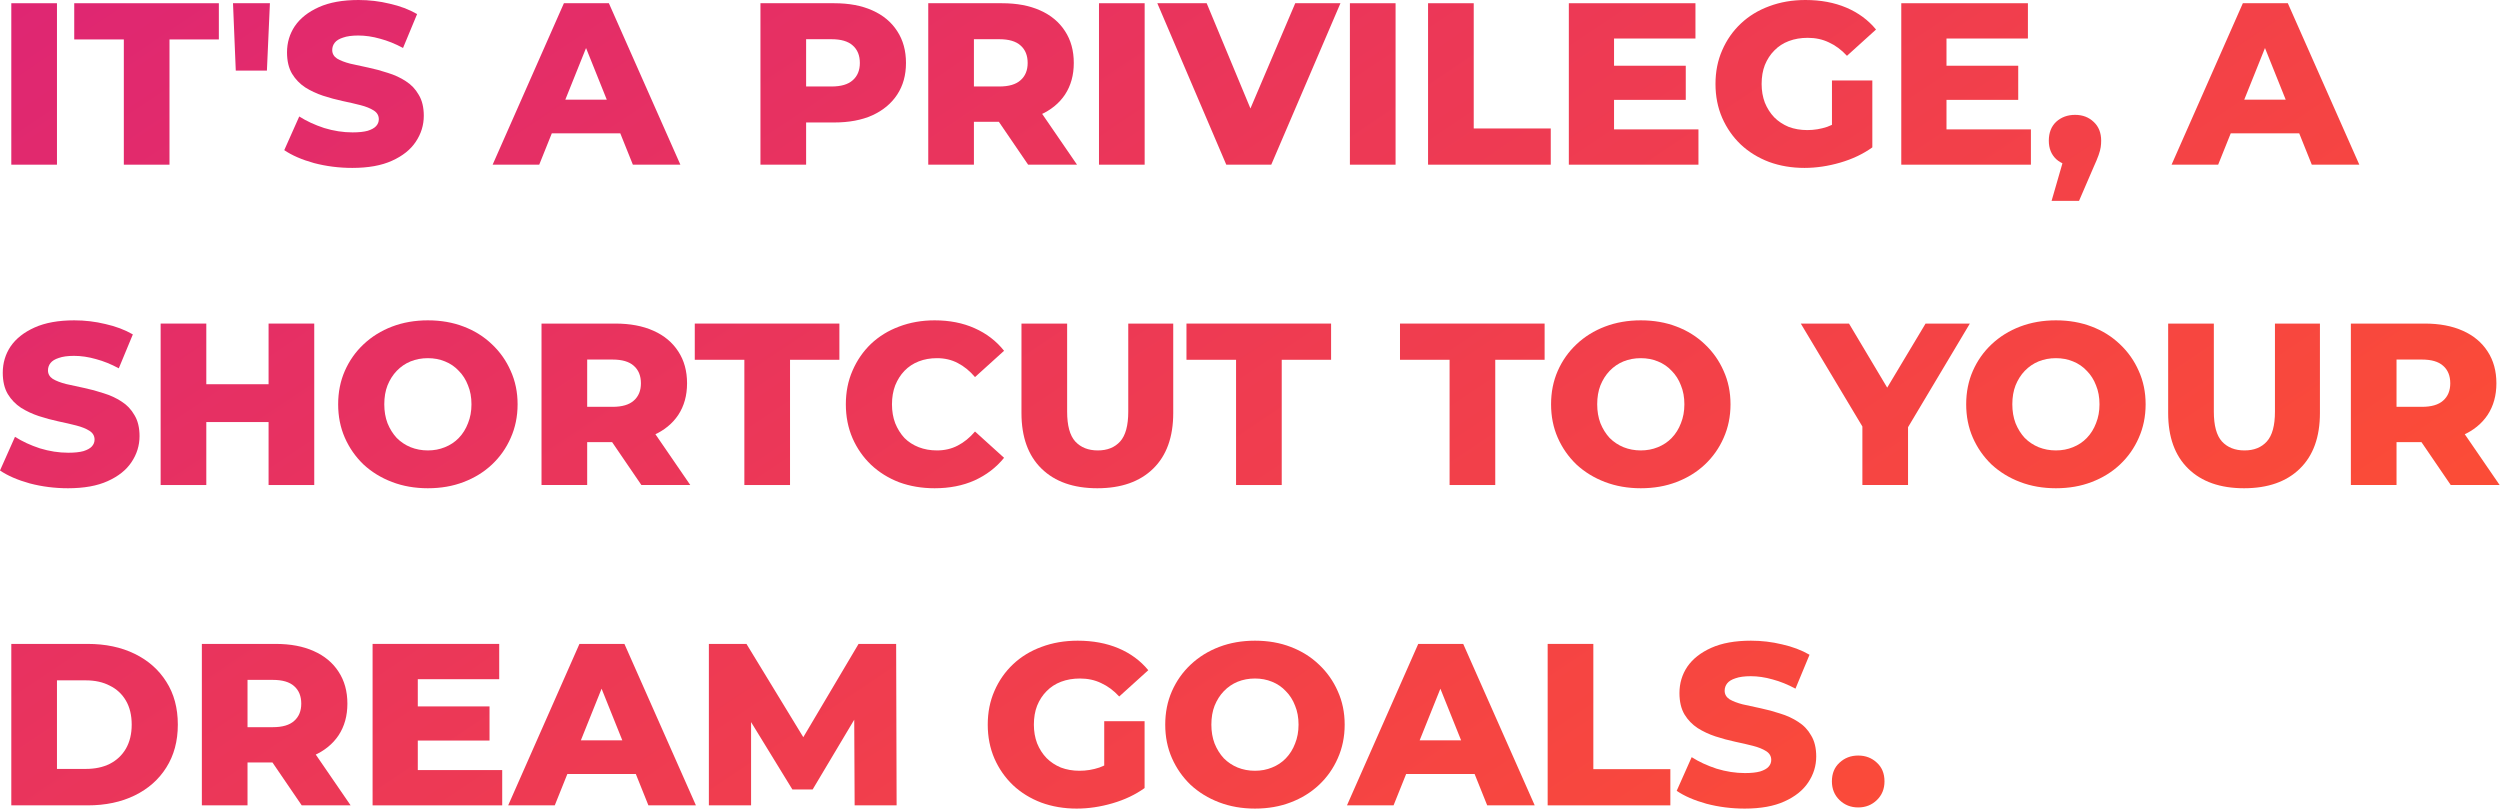 <svg width="1583" height="512" viewBox="0 0 1583 512" fill="none" xmlns="http://www.w3.org/2000/svg">
<path d="M7.156 104.276V2.045H36.073V104.276H7.156Z" fill="url(#paint0_linear_226_283)"/>
<path d="M78.407 104.276V24.974H47.007V2.045H138.577V24.974H107.323V104.276H78.407Z" fill="url(#paint1_linear_226_283)"/>
<path d="M149.292 44.69L147.539 2.045H170.906L169.008 44.69H149.292Z" fill="url(#paint2_linear_226_283)"/>
<path d="M223.072 106.32C214.699 106.32 206.617 105.298 198.828 103.254C191.137 101.112 184.857 98.385 179.989 95.075L189.481 73.752C194.058 76.673 199.315 79.108 205.254 81.055C211.291 82.905 217.279 83.83 223.218 83.83C227.21 83.83 230.423 83.489 232.857 82.807C235.291 82.028 237.043 81.055 238.114 79.886C239.283 78.621 239.867 77.16 239.867 75.505C239.867 73.168 238.796 71.319 236.654 69.955C234.512 68.592 231.737 67.473 228.329 66.596C224.922 65.72 221.124 64.844 216.938 63.968C212.849 63.091 208.711 61.972 204.524 60.608C200.435 59.245 196.686 57.493 193.279 55.351C189.871 53.112 187.096 50.239 184.954 46.734C182.812 43.132 181.741 38.605 181.741 33.152C181.741 27.018 183.396 21.469 186.707 16.503C190.114 11.537 195.177 7.546 201.895 4.527C208.613 1.509 216.987 0 227.015 0C233.733 0 240.305 0.779 246.731 2.337C253.254 3.797 259.047 5.988 264.11 8.909L255.202 30.377C250.333 27.748 245.514 25.801 240.743 24.535C235.972 23.172 231.348 22.491 226.869 22.491C222.877 22.491 219.664 22.929 217.23 23.805C214.796 24.584 213.043 25.655 211.972 27.018C210.901 28.381 210.366 29.939 210.366 31.692C210.366 33.931 211.388 35.732 213.433 37.095C215.575 38.361 218.35 39.432 221.757 40.308C225.262 41.087 229.06 41.915 233.149 42.791C237.335 43.667 241.473 44.787 245.563 46.15C249.749 47.416 253.546 49.168 256.954 51.408C260.362 53.55 263.088 56.422 265.133 60.024C267.275 63.529 268.346 67.959 268.346 73.314C268.346 79.254 266.642 84.755 263.234 89.817C259.924 94.783 254.909 98.775 248.191 101.793C241.571 104.811 233.198 106.32 223.072 106.32Z" fill="url(#paint3_linear_226_283)"/>
<path d="M311.936 104.276L357.064 2.045H385.543L430.817 104.276H400.732L365.389 16.211H376.78L341.438 104.276H311.936ZM336.618 84.414L344.066 63.091H394.014L401.462 84.414H336.618Z" fill="url(#paint4_linear_226_283)"/>
<path d="M481.516 104.276V2.045H528.25C537.597 2.045 545.63 3.554 552.348 6.572C559.163 9.59 564.421 13.972 568.12 19.716C571.82 25.363 573.67 32.081 573.67 39.87C573.67 47.562 571.82 54.231 568.12 59.878C564.421 65.525 559.163 69.907 552.348 73.022C545.63 76.041 537.597 77.55 528.25 77.55H497.581L510.433 64.99V104.276H481.516ZM510.433 68.057L497.581 54.767H526.498C532.534 54.767 537.013 53.452 539.934 50.824C542.952 48.195 544.461 44.544 544.461 39.87C544.461 35.099 542.952 31.4 539.934 28.771C537.013 26.142 532.534 24.828 526.498 24.828H497.581L510.433 11.537V68.057Z" fill="url(#paint5_linear_226_283)"/>
<path d="M587.769 104.276V2.045H634.503C643.85 2.045 651.883 3.554 658.601 6.572C665.416 9.59 670.674 13.972 674.374 19.716C678.073 25.363 679.923 32.081 679.923 39.87C679.923 47.562 678.073 54.231 674.374 59.878C670.674 65.428 665.416 69.712 658.601 72.73C651.883 75.651 643.85 77.112 634.503 77.112H603.834L616.686 64.99V104.276H587.769ZM651.006 104.276L625.595 67.034H656.41L681.968 104.276H651.006ZM616.686 68.057L603.834 54.767H632.751C638.787 54.767 643.266 53.452 646.187 50.824C649.205 48.195 650.714 44.544 650.714 39.87C650.714 35.099 649.205 31.4 646.187 28.771C643.266 26.142 638.787 24.828 632.751 24.828H603.834L616.686 11.537V68.057Z" fill="url(#paint6_linear_226_283)"/>
<path d="M695.876 104.276V2.045H724.793V104.276H695.876Z" fill="url(#paint7_linear_226_283)"/>
<path d="M776.48 104.276L732.813 2.045H764.067L800.87 90.548H782.468L820.148 2.045H848.773L804.959 104.276H776.48Z" fill="url(#paint8_linear_226_283)"/>
<path d="M854.757 104.276V2.045H883.674V104.276H854.757Z" fill="url(#paint9_linear_226_283)"/>
<path d="M904.247 104.276V2.045H933.164V81.347H981.942V104.276H904.247Z" fill="url(#paint10_linear_226_283)"/>
<path d="M1019.97 41.623H1067.43V63.237H1019.97V41.623ZM1022.01 81.931H1075.46V104.276H993.385V2.045H1073.56V24.39H1022.01V81.931Z" fill="url(#paint11_linear_226_283)"/>
<path d="M1142.62 106.32C1134.54 106.32 1127.05 105.055 1120.13 102.523C1113.22 99.894 1107.23 96.195 1102.17 91.424C1097.2 86.653 1093.31 81.055 1090.49 74.629C1087.66 68.106 1086.25 60.949 1086.25 53.16C1086.25 45.371 1087.66 38.264 1090.49 31.838C1093.31 25.314 1097.25 19.667 1102.32 14.897C1107.38 10.126 1113.37 6.475 1120.28 3.943C1127.29 1.314 1134.93 0 1143.21 0C1152.85 0 1161.46 1.606 1169.06 4.819C1176.65 8.032 1182.93 12.657 1187.9 18.694L1169.5 35.343C1165.99 31.546 1162.19 28.722 1158.11 26.872C1154.11 24.925 1149.63 23.951 1144.67 23.951C1140.29 23.951 1136.3 24.633 1132.69 25.996C1129.09 27.359 1126.02 29.355 1123.49 31.984C1120.96 34.515 1118.97 37.582 1117.5 41.185C1116.14 44.69 1115.46 48.681 1115.46 53.16C1115.46 57.444 1116.14 61.387 1117.5 64.99C1118.97 68.592 1120.96 71.708 1123.49 74.337C1126.02 76.868 1129.04 78.864 1132.55 80.325C1136.15 81.688 1140.09 82.369 1144.38 82.369C1148.66 82.369 1152.85 81.688 1156.94 80.325C1161.03 78.864 1165.16 76.43 1169.35 73.022L1185.56 93.323C1179.72 97.509 1172.95 100.722 1165.26 102.961C1157.57 105.201 1150.02 106.32 1142.62 106.32ZM1160 89.525V50.97H1185.56V93.323L1160 89.525Z" fill="url(#paint12_linear_226_283)"/>
<path d="M1230.48 41.623H1277.94V63.237H1230.48V41.623ZM1232.52 81.931H1285.97V104.276H1203.89V2.045H1284.07V24.39H1232.52V81.931Z" fill="url(#paint13_linear_226_283)"/>
<path d="M1299.06 127.205L1310.02 89.233L1313.96 105.006C1309.09 105.006 1305.1 103.594 1301.98 100.771C1298.87 97.85 1297.31 93.955 1297.31 89.087C1297.31 84.024 1298.87 80.032 1301.98 77.112C1305.2 74.191 1309.19 72.73 1313.96 72.73C1318.73 72.73 1322.67 74.239 1325.79 77.258C1328.91 80.178 1330.46 84.122 1330.46 89.087C1330.46 90.45 1330.37 91.813 1330.17 93.177C1329.98 94.54 1329.54 96.195 1328.86 98.142C1328.18 100.089 1327.1 102.669 1325.64 105.882L1316.44 127.205H1299.06Z" fill="url(#paint14_linear_226_283)"/>
<path d="M1375.04 104.276L1420.17 2.045H1448.65L1493.92 104.276H1463.83L1428.49 16.211H1439.88L1404.54 104.276H1375.04ZM1399.72 84.414L1407.17 63.091H1457.12L1464.56 84.414H1399.72Z" fill="url(#paint15_linear_226_283)"/>
<path d="M43.083 309.16C34.71 309.16 26.629 308.138 18.84 306.093C11.148 303.951 4.868 301.225 0 297.915L9.493 276.592C14.069 279.513 19.327 281.947 25.266 283.895C31.302 285.744 37.29 286.669 43.229 286.669C47.221 286.669 50.434 286.329 52.868 285.647C55.302 284.868 57.055 283.895 58.126 282.726C59.294 281.46 59.878 280 59.878 278.345C59.878 276.008 58.807 274.158 56.665 272.795C54.523 271.432 51.748 270.312 48.341 269.436C44.933 268.56 41.136 267.684 36.949 266.807C32.86 265.931 28.722 264.811 24.535 263.448C20.446 262.085 16.698 260.333 13.29 258.191C9.882 255.951 7.108 253.079 4.966 249.574C2.824 245.972 1.753 241.444 1.753 235.992C1.753 229.858 3.408 224.308 6.718 219.343C10.126 214.377 15.189 210.385 21.907 207.367C28.625 204.349 36.998 202.84 47.026 202.84C53.744 202.84 60.316 203.619 66.742 205.176C73.266 206.637 79.059 208.828 84.122 211.748L75.213 233.217C70.345 230.588 65.525 228.641 60.755 227.375C55.984 226.012 51.359 225.331 46.88 225.331C42.888 225.331 39.675 225.769 37.241 226.645C34.807 227.424 33.055 228.495 31.984 229.858C30.913 231.221 30.377 232.779 30.377 234.531C30.377 236.771 31.4 238.572 33.444 239.935C35.586 241.201 38.361 242.272 41.769 243.148C45.274 243.927 49.071 244.755 53.16 245.631C57.347 246.507 61.485 247.627 65.574 248.99C69.761 250.256 73.558 252.008 76.966 254.247C80.373 256.389 83.099 259.262 85.144 262.864C87.286 266.369 88.357 270.799 88.357 276.154C88.357 282.093 86.653 287.594 83.245 292.657C79.935 297.623 74.921 301.615 68.203 304.633C61.582 307.651 53.209 309.16 43.083 309.16Z" fill="url(#paint16_linear_226_283)"/>
<path d="M170.063 204.884H198.98V307.116H170.063V204.884ZM130.631 307.116H101.714V204.884H130.631V307.116ZM172.108 267.245H128.587V243.294H172.108V267.245Z" fill="url(#paint17_linear_226_283)"/>
<path d="M270.931 309.16C262.753 309.16 255.207 307.846 248.294 305.217C241.381 302.588 235.345 298.888 230.185 294.118C225.122 289.249 221.179 283.602 218.355 277.176C215.531 270.75 214.12 263.692 214.12 256C214.12 248.308 215.531 241.249 218.355 234.824C221.179 228.398 225.122 222.799 230.185 218.028C235.345 213.16 241.381 209.412 248.294 206.783C255.207 204.154 262.753 202.84 270.931 202.84C279.207 202.84 286.753 204.154 293.568 206.783C300.481 209.412 306.469 213.16 311.531 218.028C316.594 222.799 320.538 228.398 323.361 234.824C326.282 241.249 327.742 248.308 327.742 256C327.742 263.692 326.282 270.799 323.361 277.323C320.538 283.748 316.594 289.347 311.531 294.118C306.469 298.888 300.481 302.588 293.568 305.217C286.753 307.846 279.207 309.16 270.931 309.16ZM270.931 285.209C274.826 285.209 278.428 284.527 281.738 283.164C285.146 281.801 288.067 279.854 290.501 277.323C293.032 274.694 294.98 271.578 296.343 267.976C297.803 264.373 298.533 260.381 298.533 256C298.533 251.521 297.803 247.529 296.343 244.024C294.98 240.422 293.032 237.355 290.501 234.824C288.067 232.195 285.146 230.199 281.738 228.836C278.428 227.473 274.826 226.791 270.931 226.791C267.037 226.791 263.385 227.473 259.978 228.836C256.667 230.199 253.746 232.195 251.215 234.824C248.781 237.355 246.834 240.422 245.373 244.024C244.01 247.529 243.329 251.521 243.329 256C243.329 260.381 244.01 264.373 245.373 267.976C246.834 271.578 248.781 274.694 251.215 277.323C253.746 279.854 256.667 281.801 259.978 283.164C263.385 284.527 267.037 285.209 270.931 285.209Z" fill="url(#paint18_linear_226_283)"/>
<path d="M342.888 307.116V204.884H389.622C398.969 204.884 407.001 206.394 413.719 209.412C420.535 212.43 425.792 216.811 429.492 222.556C433.192 228.203 435.042 234.921 435.042 242.71C435.042 250.402 433.192 257.071 429.492 262.718C425.792 268.268 420.535 272.552 413.719 275.57C407.001 278.491 398.969 279.951 389.622 279.951H358.953L371.805 267.83V307.116H342.888ZM406.125 307.116L380.713 269.874H411.529L437.086 307.116H406.125ZM371.805 270.897L358.953 257.606H387.869C393.906 257.606 398.385 256.292 401.306 253.663C404.324 251.034 405.833 247.383 405.833 242.71C405.833 237.939 404.324 234.239 401.306 231.611C398.385 228.982 393.906 227.667 387.869 227.667H358.953L371.805 214.377V270.897Z" fill="url(#paint19_linear_226_283)"/>
<path d="M471.329 307.116V227.813H439.93V204.884H531.5V227.813H500.246V307.116H471.329Z" fill="url(#paint20_linear_226_283)"/>
<path d="M591.816 309.16C583.735 309.16 576.238 307.895 569.325 305.363C562.51 302.734 556.571 299.034 551.508 294.264C546.542 289.493 542.648 283.895 539.824 277.469C537.001 270.945 535.589 263.789 535.589 256C535.589 248.211 537.001 241.103 539.824 234.677C542.648 228.154 546.542 222.507 551.508 217.736C556.571 212.966 562.51 209.314 569.325 206.783C576.238 204.154 583.735 202.84 591.816 202.84C601.26 202.84 609.682 204.495 617.082 207.805C624.579 211.116 630.81 215.886 635.776 222.118L617.374 238.767C614.064 234.872 610.413 231.903 606.421 229.858C602.526 227.813 598.145 226.791 593.277 226.791C589.09 226.791 585.244 227.473 581.739 228.836C578.234 230.199 575.216 232.195 572.684 234.824C570.25 237.355 568.303 240.422 566.843 244.024C565.479 247.627 564.798 251.619 564.798 256C564.798 260.381 565.479 264.373 566.843 267.976C568.303 271.578 570.25 274.694 572.684 277.323C575.216 279.854 578.234 281.801 581.739 283.164C585.244 284.527 589.09 285.209 593.277 285.209C598.145 285.209 602.526 284.187 606.421 282.142C610.413 280.097 614.064 277.128 617.374 273.233L635.776 289.882C630.81 296.016 624.579 300.787 617.082 304.195C609.682 307.505 601.26 309.16 591.816 309.16Z" fill="url(#paint21_linear_226_283)"/>
<path d="M694.843 309.16C679.751 309.16 667.97 305.022 659.5 296.746C651.029 288.471 646.794 276.738 646.794 261.55V204.884H675.711V260.673C675.711 269.436 677.415 275.716 680.822 279.513C684.327 283.31 689.098 285.209 695.135 285.209C701.171 285.209 705.893 283.31 709.301 279.513C712.709 275.716 714.413 269.436 714.413 260.673V204.884H742.891V261.55C742.891 276.738 738.656 288.471 730.185 296.746C721.715 305.022 709.934 309.16 694.843 309.16Z" fill="url(#paint22_linear_226_283)"/>
<path d="M782.673 307.116V227.813H751.273V204.884H842.843V227.813H811.589V307.116H782.673Z" fill="url(#paint23_linear_226_283)"/>
<path d="M917.878 307.116V227.813H886.478V204.884H978.048V227.813H946.795V307.116H917.878Z" fill="url(#paint24_linear_226_283)"/>
<path d="M1038.95 309.16C1030.77 309.16 1023.22 307.846 1016.31 305.217C1009.4 302.588 1003.36 298.888 998.202 294.118C993.14 289.249 989.196 283.602 986.373 277.176C983.549 270.75 982.138 263.692 982.138 256C982.138 248.308 983.549 241.249 986.373 234.824C989.196 228.398 993.14 222.799 998.202 218.028C1003.36 213.16 1009.4 209.412 1016.31 206.783C1023.22 204.154 1030.77 202.84 1038.95 202.84C1047.22 202.84 1054.77 204.154 1061.59 206.783C1068.5 209.412 1074.49 213.16 1079.55 218.028C1084.61 222.799 1088.56 228.398 1091.38 234.824C1094.3 241.249 1095.76 248.308 1095.76 256C1095.76 263.692 1094.3 270.799 1091.38 277.323C1088.56 283.748 1084.61 289.347 1079.55 294.118C1074.49 298.888 1068.5 302.588 1061.59 305.217C1054.77 307.846 1047.22 309.16 1038.95 309.16ZM1038.95 285.209C1042.84 285.209 1046.45 284.527 1049.76 283.164C1053.16 281.801 1056.08 279.854 1058.52 277.323C1061.05 274.694 1063 271.578 1064.36 267.976C1065.82 264.373 1066.55 260.381 1066.55 256C1066.55 251.521 1065.82 247.529 1064.36 244.024C1063 240.422 1061.05 237.355 1058.52 234.824C1056.08 232.195 1053.16 230.199 1049.76 228.836C1046.45 227.473 1042.84 226.791 1038.95 226.791C1035.05 226.791 1031.4 227.473 1028 228.836C1024.69 230.199 1021.76 232.195 1019.23 234.824C1016.8 237.355 1014.85 240.422 1013.39 244.024C1012.03 247.529 1011.35 251.521 1011.35 256C1011.35 260.381 1012.03 264.373 1013.39 267.976C1014.85 271.578 1016.8 274.694 1019.23 277.323C1021.76 279.854 1024.69 281.801 1028 283.164C1031.4 284.527 1035.05 285.209 1038.95 285.209Z" fill="url(#paint25_linear_226_283)"/>
<path d="M1179.26 307.116V263.886L1185.97 281.266L1140.26 204.884H1170.79L1203.79 260.235H1186.12L1219.27 204.884H1247.31L1201.75 281.266L1208.17 263.886V307.116H1179.26Z" fill="url(#paint26_linear_226_283)"/>
<path d="M1301.8 309.16C1293.62 309.16 1286.08 307.846 1279.16 305.217C1272.25 302.588 1266.21 298.888 1261.05 294.118C1255.99 289.249 1252.05 283.602 1249.22 277.176C1246.4 270.75 1244.99 263.692 1244.99 256C1244.99 248.308 1246.4 241.249 1249.22 234.824C1252.05 228.398 1255.99 222.799 1261.05 218.028C1266.21 213.16 1272.25 209.412 1279.16 206.783C1286.08 204.154 1293.62 202.84 1301.8 202.84C1310.08 202.84 1317.62 204.154 1324.44 206.783C1331.35 209.412 1337.34 213.16 1342.4 218.028C1347.46 222.799 1351.41 228.398 1354.23 234.824C1357.15 241.249 1358.61 248.308 1358.61 256C1358.61 263.692 1357.15 270.799 1354.23 277.323C1351.41 283.748 1347.46 289.347 1342.4 294.118C1337.34 298.888 1331.35 302.588 1324.44 305.217C1317.62 307.846 1310.08 309.16 1301.8 309.16ZM1301.8 285.209C1305.7 285.209 1309.3 284.527 1312.61 283.164C1316.02 281.801 1318.94 279.854 1321.37 277.323C1323.9 274.694 1325.85 271.578 1327.21 267.976C1328.67 264.373 1329.4 260.381 1329.4 256C1329.4 251.521 1328.67 247.529 1327.21 244.024C1325.85 240.422 1323.9 237.355 1321.37 234.824C1318.94 232.195 1316.02 230.199 1312.61 228.836C1309.3 227.473 1305.7 226.791 1301.8 226.791C1297.91 226.791 1294.26 227.473 1290.85 228.836C1287.54 230.199 1284.62 232.195 1282.08 234.824C1279.65 237.355 1277.7 240.422 1276.24 244.024C1274.88 247.529 1274.2 251.521 1274.2 256C1274.2 260.381 1274.88 264.373 1276.24 267.976C1277.7 271.578 1279.65 274.694 1282.08 277.323C1284.62 279.854 1287.54 281.801 1290.85 283.164C1294.26 284.527 1297.91 285.209 1301.8 285.209Z" fill="url(#paint27_linear_226_283)"/>
<path d="M1420.93 309.16C1405.84 309.16 1394.06 305.022 1385.59 296.746C1377.12 288.471 1372.88 276.738 1372.88 261.55V204.884H1401.8V260.673C1401.8 269.436 1403.5 275.716 1406.91 279.513C1410.41 283.31 1415.19 285.209 1421.22 285.209C1427.26 285.209 1431.98 283.31 1435.39 279.513C1438.8 275.716 1440.5 269.436 1440.5 260.673V204.884H1468.98V261.55C1468.98 276.738 1464.74 288.471 1456.27 296.746C1447.8 305.022 1436.02 309.16 1420.93 309.16Z" fill="url(#paint28_linear_226_283)"/>
<path d="M1488.57 307.116V204.884H1535.3C1544.65 204.884 1552.68 206.394 1559.4 209.412C1566.21 212.43 1571.47 216.811 1575.17 222.556C1578.87 228.203 1580.72 234.921 1580.72 242.71C1580.72 250.402 1578.87 257.071 1575.17 262.718C1571.47 268.268 1566.21 272.552 1559.4 275.57C1552.68 278.491 1544.65 279.951 1535.3 279.951H1504.63L1517.48 267.83V307.116H1488.57ZM1551.81 307.116L1526.39 269.874H1557.21L1582.77 307.116H1551.81ZM1517.48 270.897L1504.63 257.606H1533.55C1539.59 257.606 1544.06 256.292 1546.99 253.663C1550 251.034 1551.51 247.383 1551.51 242.71C1551.51 237.939 1550 234.239 1546.99 231.611C1544.06 228.982 1539.59 227.667 1533.55 227.667H1504.63L1517.48 214.377V270.897Z" fill="url(#paint29_linear_226_283)"/>
<path d="M7.156 509.955V407.724H55.497C66.791 407.724 76.722 409.817 85.29 414.004C93.858 418.191 100.527 424.081 105.298 431.675C110.166 439.27 112.6 448.325 112.6 458.84C112.6 469.258 110.166 478.312 105.298 486.004C100.527 493.598 93.858 499.489 85.29 503.675C76.722 507.862 66.791 509.955 55.497 509.955H7.156ZM36.073 486.88H54.329C60.17 486.88 65.233 485.809 69.517 483.667C73.899 481.428 77.306 478.215 79.74 474.028C82.174 469.744 83.391 464.682 83.391 458.84C83.391 452.901 82.174 447.838 79.74 443.651C77.306 439.465 73.899 436.3 69.517 434.158C65.233 431.919 60.17 430.799 54.329 430.799H36.073V486.88Z" fill="url(#paint30_linear_226_283)"/>
<path d="M127.814 509.955V407.724H174.548C183.895 407.724 191.928 409.233 198.646 412.252C205.461 415.27 210.719 419.651 214.419 425.396C218.118 431.043 219.968 437.761 219.968 445.55C219.968 453.241 218.118 459.911 214.419 465.558C210.719 471.108 205.461 475.391 198.646 478.41C191.928 481.331 183.895 482.791 174.548 482.791H143.879L156.731 470.669V509.955H127.814ZM191.051 509.955L165.64 472.714H196.455L222.013 509.955H191.051ZM156.731 473.736L143.879 460.446H172.796C178.832 460.446 183.311 459.132 186.232 456.503C189.25 453.874 190.759 450.223 190.759 445.55C190.759 440.779 189.25 437.079 186.232 434.45C183.311 431.822 178.832 430.507 172.796 430.507H143.879L156.731 417.217V473.736Z" fill="url(#paint31_linear_226_283)"/>
<path d="M262.502 447.302H309.966V468.917H262.502V447.302ZM264.546 487.611H317.998V509.955H235.921V407.724H316.1V430.069H264.546V487.611Z" fill="url(#paint32_linear_226_283)"/>
<path d="M321.777 509.955L366.905 407.724H395.384L440.658 509.955H410.573L375.23 421.89H386.621L351.278 509.955H321.777ZM346.459 490.093L353.907 468.771H403.854L411.303 490.093H346.459Z" fill="url(#paint33_linear_226_283)"/>
<path d="M448.856 509.955V407.724H472.661L515.014 477.241H502.454L543.639 407.724H567.444L567.736 509.955H541.156L540.864 448.178H545.391L514.576 499.878H501.724L470.032 448.178H475.582V509.955H448.856Z" fill="url(#paint34_linear_226_283)"/>
<path d="M681.814 512C673.733 512 666.236 510.734 659.323 508.203C652.41 505.574 646.422 501.874 641.36 497.103C636.394 492.333 632.499 486.734 629.676 480.308C626.852 473.785 625.441 466.629 625.441 458.84C625.441 451.051 626.852 443.943 629.676 437.517C632.499 430.994 636.443 425.347 641.506 420.576C646.568 415.805 652.556 412.154 659.469 409.623C666.479 406.994 674.122 405.68 682.398 405.68C692.037 405.68 700.654 407.286 708.248 410.499C715.842 413.712 722.122 418.337 727.088 424.373L708.686 441.022C705.181 437.225 701.384 434.402 697.295 432.552C693.303 430.604 688.824 429.631 683.859 429.631C679.477 429.631 675.485 430.312 671.883 431.675C668.28 433.039 665.213 435.034 662.682 437.663C660.151 440.195 658.155 443.262 656.694 446.864C655.331 450.369 654.65 454.361 654.65 458.84C654.65 463.124 655.331 467.067 656.694 470.669C658.155 474.272 660.151 477.387 662.682 480.016C665.213 482.548 668.232 484.544 671.737 486.004C675.339 487.367 679.282 488.049 683.566 488.049C687.85 488.049 692.037 487.367 696.126 486.004C700.216 484.544 704.353 482.11 708.54 478.702L724.751 499.002C718.909 503.189 712.142 506.402 704.451 508.641C696.759 510.88 689.213 512 681.814 512ZM699.193 495.205V456.649H724.751V499.002L699.193 495.205Z" fill="url(#paint35_linear_226_283)"/>
<path d="M794.638 512C786.459 512 778.914 510.686 772.001 508.057C765.088 505.428 759.052 501.728 753.891 496.957C748.829 492.089 744.885 486.442 742.062 480.016C739.238 473.59 737.827 466.531 737.827 458.84C737.827 451.148 739.238 444.089 742.062 437.663C744.885 431.237 748.829 425.639 753.891 420.868C759.052 416 765.088 412.252 772.001 409.623C778.914 406.994 786.459 405.68 794.638 405.68C802.914 405.68 810.459 406.994 817.275 409.623C824.188 412.252 830.175 416 835.238 420.868C840.301 425.639 844.244 431.237 847.068 437.663C849.989 444.089 851.449 451.148 851.449 458.84C851.449 466.531 849.989 473.639 847.068 480.162C844.244 486.588 840.301 492.187 835.238 496.957C830.175 501.728 824.188 505.428 817.275 508.057C810.459 510.686 802.914 512 794.638 512ZM794.638 488.049C798.532 488.049 802.135 487.367 805.445 486.004C808.853 484.641 811.774 482.694 814.208 480.162C816.739 477.533 818.687 474.418 820.05 470.815C821.51 467.213 822.24 463.221 822.24 458.84C822.24 454.361 821.51 450.369 820.05 446.864C818.687 443.262 816.739 440.195 814.208 437.663C811.774 435.034 808.853 433.039 805.445 431.675C802.135 430.312 798.532 429.631 794.638 429.631C790.743 429.631 787.092 430.312 783.685 431.675C780.374 433.039 777.453 435.034 774.922 437.663C772.488 440.195 770.541 443.262 769.08 446.864C767.717 450.369 767.035 454.361 767.035 458.84C767.035 463.221 767.717 467.213 769.08 470.815C770.541 474.418 772.488 477.533 774.922 480.162C777.453 482.694 780.374 484.641 783.685 486.004C787.092 487.367 790.743 488.049 794.638 488.049Z" fill="url(#paint36_linear_226_283)"/>
<path d="M852.901 509.955L898.028 407.724H926.507L971.781 509.955H941.696L906.353 421.89H917.744L882.402 509.955H852.901ZM877.582 490.093L885.03 468.771H934.978L942.426 490.093H877.582Z" fill="url(#paint37_linear_226_283)"/>
<path d="M979.979 509.955V407.724H1008.9V487.026H1057.67V509.955H979.979Z" fill="url(#paint38_linear_226_283)"/>
<path d="M1104.76 512C1096.39 512 1088.3 510.978 1080.52 508.933C1072.82 506.791 1066.54 504.065 1061.68 500.755L1071.17 479.432C1075.74 482.353 1081 484.787 1086.94 486.734C1092.98 488.584 1098.97 489.509 1104.91 489.509C1108.9 489.509 1112.11 489.168 1114.54 488.487C1116.98 487.708 1118.73 486.734 1119.8 485.566C1120.97 484.3 1121.55 482.84 1121.55 481.185C1121.55 478.848 1120.48 476.998 1118.34 475.635C1116.2 474.272 1113.42 473.152 1110.02 472.276C1106.61 471.4 1102.81 470.523 1098.63 469.647C1094.54 468.771 1090.4 467.651 1086.21 466.288C1082.12 464.925 1078.37 463.172 1074.97 461.03C1071.56 458.791 1068.78 455.919 1066.64 452.414C1064.5 448.811 1063.43 444.284 1063.43 438.832C1063.43 432.698 1065.08 427.148 1068.39 422.183C1071.8 417.217 1076.86 413.225 1083.58 410.207C1090.3 407.189 1098.67 405.68 1108.7 405.68C1115.42 405.68 1121.99 406.458 1128.42 408.016C1134.94 409.477 1140.73 411.667 1145.8 414.588L1136.89 436.057C1132.02 433.428 1127.2 431.481 1122.43 430.215C1117.66 428.852 1113.03 428.17 1108.56 428.17C1104.56 428.17 1101.35 428.609 1098.92 429.485C1096.48 430.264 1094.73 431.335 1093.66 432.698C1092.59 434.061 1092.05 435.619 1092.05 437.371C1092.05 439.611 1093.08 441.412 1095.12 442.775C1097.26 444.041 1100.04 445.112 1103.44 445.988C1106.95 446.767 1110.75 447.594 1114.84 448.471C1119.02 449.347 1123.16 450.467 1127.25 451.83C1131.44 453.095 1135.23 454.848 1138.64 457.087C1142.05 459.229 1144.78 462.101 1146.82 465.704C1148.96 469.209 1150.03 473.639 1150.03 478.994C1150.03 484.933 1148.33 490.434 1144.92 495.497C1141.61 500.462 1136.6 504.454 1129.88 507.473C1123.26 510.491 1114.88 512 1104.76 512Z" fill="url(#paint39_linear_226_283)"/>
<path d="M1176.61 511.27C1171.94 511.27 1168 509.712 1164.78 506.596C1161.57 503.481 1159.96 499.538 1159.96 494.767C1159.96 489.801 1161.57 485.858 1164.78 482.937C1168 479.919 1171.94 478.41 1176.61 478.41C1181.29 478.41 1185.23 479.919 1188.44 482.937C1191.65 485.858 1193.26 489.801 1193.26 494.767C1193.26 499.538 1191.65 503.481 1188.44 506.596C1185.23 509.712 1181.29 511.27 1176.61 511.27Z" fill="url(#paint40_linear_226_283)"/>
<defs>
<linearGradient id="paint0_linear_226_283" x1="-4.34944e-05" y1="-68.412" x2="738.982" y2="1034.24" gradientUnits="userSpaceOnUse">
<stop stop-color="#DD2476"/>
<stop offset="1" stop-color="#FF512F"/>
</linearGradient>
<linearGradient id="paint1_linear_226_283" x1="-4.34944e-05" y1="-68.412" x2="738.982" y2="1034.24" gradientUnits="userSpaceOnUse">
<stop stop-color="#DD2476"/>
<stop offset="1" stop-color="#FF512F"/>
</linearGradient>
<linearGradient id="paint2_linear_226_283" x1="-4.34944e-05" y1="-68.412" x2="738.982" y2="1034.24" gradientUnits="userSpaceOnUse">
<stop stop-color="#DD2476"/>
<stop offset="1" stop-color="#FF512F"/>
</linearGradient>
<linearGradient id="paint3_linear_226_283" x1="-4.34944e-05" y1="-68.412" x2="738.982" y2="1034.24" gradientUnits="userSpaceOnUse">
<stop stop-color="#DD2476"/>
<stop offset="1" stop-color="#FF512F"/>
</linearGradient>
<linearGradient id="paint4_linear_226_283" x1="-4.34944e-05" y1="-68.412" x2="738.982" y2="1034.24" gradientUnits="userSpaceOnUse">
<stop stop-color="#DD2476"/>
<stop offset="1" stop-color="#FF512F"/>
</linearGradient>
<linearGradient id="paint5_linear_226_283" x1="-4.34944e-05" y1="-68.412" x2="738.982" y2="1034.24" gradientUnits="userSpaceOnUse">
<stop stop-color="#DD2476"/>
<stop offset="1" stop-color="#FF512F"/>
</linearGradient>
<linearGradient id="paint6_linear_226_283" x1="-4.34944e-05" y1="-68.412" x2="738.982" y2="1034.24" gradientUnits="userSpaceOnUse">
<stop stop-color="#DD2476"/>
<stop offset="1" stop-color="#FF512F"/>
</linearGradient>
<linearGradient id="paint7_linear_226_283" x1="-4.34944e-05" y1="-68.412" x2="738.982" y2="1034.24" gradientUnits="userSpaceOnUse">
<stop stop-color="#DD2476"/>
<stop offset="1" stop-color="#FF512F"/>
</linearGradient>
<linearGradient id="paint8_linear_226_283" x1="-4.34944e-05" y1="-68.412" x2="738.982" y2="1034.24" gradientUnits="userSpaceOnUse">
<stop stop-color="#DD2476"/>
<stop offset="1" stop-color="#FF512F"/>
</linearGradient>
<linearGradient id="paint9_linear_226_283" x1="-4.34944e-05" y1="-68.412" x2="738.982" y2="1034.24" gradientUnits="userSpaceOnUse">
<stop stop-color="#DD2476"/>
<stop offset="1" stop-color="#FF512F"/>
</linearGradient>
<linearGradient id="paint10_linear_226_283" x1="-4.34944e-05" y1="-68.412" x2="738.982" y2="1034.24" gradientUnits="userSpaceOnUse">
<stop stop-color="#DD2476"/>
<stop offset="1" stop-color="#FF512F"/>
</linearGradient>
<linearGradient id="paint11_linear_226_283" x1="-4.34944e-05" y1="-68.412" x2="738.982" y2="1034.24" gradientUnits="userSpaceOnUse">
<stop stop-color="#DD2476"/>
<stop offset="1" stop-color="#FF512F"/>
</linearGradient>
<linearGradient id="paint12_linear_226_283" x1="-4.34944e-05" y1="-68.412" x2="738.982" y2="1034.24" gradientUnits="userSpaceOnUse">
<stop stop-color="#DD2476"/>
<stop offset="1" stop-color="#FF512F"/>
</linearGradient>
<linearGradient id="paint13_linear_226_283" x1="-4.34944e-05" y1="-68.412" x2="738.982" y2="1034.24" gradientUnits="userSpaceOnUse">
<stop stop-color="#DD2476"/>
<stop offset="1" stop-color="#FF512F"/>
</linearGradient>
<linearGradient id="paint14_linear_226_283" x1="-4.34944e-05" y1="-68.412" x2="738.982" y2="1034.24" gradientUnits="userSpaceOnUse">
<stop stop-color="#DD2476"/>
<stop offset="1" stop-color="#FF512F"/>
</linearGradient>
<linearGradient id="paint15_linear_226_283" x1="-4.34944e-05" y1="-68.412" x2="738.982" y2="1034.24" gradientUnits="userSpaceOnUse">
<stop stop-color="#DD2476"/>
<stop offset="1" stop-color="#FF512F"/>
</linearGradient>
<linearGradient id="paint16_linear_226_283" x1="-4.34944e-05" y1="-68.412" x2="738.982" y2="1034.24" gradientUnits="userSpaceOnUse">
<stop stop-color="#DD2476"/>
<stop offset="1" stop-color="#FF512F"/>
</linearGradient>
<linearGradient id="paint17_linear_226_283" x1="-4.34944e-05" y1="-68.412" x2="738.982" y2="1034.24" gradientUnits="userSpaceOnUse">
<stop stop-color="#DD2476"/>
<stop offset="1" stop-color="#FF512F"/>
</linearGradient>
<linearGradient id="paint18_linear_226_283" x1="-4.34944e-05" y1="-68.412" x2="738.982" y2="1034.24" gradientUnits="userSpaceOnUse">
<stop stop-color="#DD2476"/>
<stop offset="1" stop-color="#FF512F"/>
</linearGradient>
<linearGradient id="paint19_linear_226_283" x1="-4.34944e-05" y1="-68.412" x2="738.982" y2="1034.24" gradientUnits="userSpaceOnUse">
<stop stop-color="#DD2476"/>
<stop offset="1" stop-color="#FF512F"/>
</linearGradient>
<linearGradient id="paint20_linear_226_283" x1="-4.34944e-05" y1="-68.412" x2="738.982" y2="1034.24" gradientUnits="userSpaceOnUse">
<stop stop-color="#DD2476"/>
<stop offset="1" stop-color="#FF512F"/>
</linearGradient>
<linearGradient id="paint21_linear_226_283" x1="-4.34944e-05" y1="-68.412" x2="738.982" y2="1034.24" gradientUnits="userSpaceOnUse">
<stop stop-color="#DD2476"/>
<stop offset="1" stop-color="#FF512F"/>
</linearGradient>
<linearGradient id="paint22_linear_226_283" x1="-4.34944e-05" y1="-68.412" x2="738.982" y2="1034.24" gradientUnits="userSpaceOnUse">
<stop stop-color="#DD2476"/>
<stop offset="1" stop-color="#FF512F"/>
</linearGradient>
<linearGradient id="paint23_linear_226_283" x1="-4.34944e-05" y1="-68.412" x2="738.982" y2="1034.24" gradientUnits="userSpaceOnUse">
<stop stop-color="#DD2476"/>
<stop offset="1" stop-color="#FF512F"/>
</linearGradient>
<linearGradient id="paint24_linear_226_283" x1="-4.34944e-05" y1="-68.412" x2="738.982" y2="1034.24" gradientUnits="userSpaceOnUse">
<stop stop-color="#DD2476"/>
<stop offset="1" stop-color="#FF512F"/>
</linearGradient>
<linearGradient id="paint25_linear_226_283" x1="-4.34944e-05" y1="-68.412" x2="738.982" y2="1034.24" gradientUnits="userSpaceOnUse">
<stop stop-color="#DD2476"/>
<stop offset="1" stop-color="#FF512F"/>
</linearGradient>
<linearGradient id="paint26_linear_226_283" x1="-4.34944e-05" y1="-68.412" x2="738.982" y2="1034.24" gradientUnits="userSpaceOnUse">
<stop stop-color="#DD2476"/>
<stop offset="1" stop-color="#FF512F"/>
</linearGradient>
<linearGradient id="paint27_linear_226_283" x1="-4.34944e-05" y1="-68.412" x2="738.982" y2="1034.24" gradientUnits="userSpaceOnUse">
<stop stop-color="#DD2476"/>
<stop offset="1" stop-color="#FF512F"/>
</linearGradient>
<linearGradient id="paint28_linear_226_283" x1="-4.34944e-05" y1="-68.412" x2="738.982" y2="1034.24" gradientUnits="userSpaceOnUse">
<stop stop-color="#DD2476"/>
<stop offset="1" stop-color="#FF512F"/>
</linearGradient>
<linearGradient id="paint29_linear_226_283" x1="-4.34944e-05" y1="-68.412" x2="738.982" y2="1034.24" gradientUnits="userSpaceOnUse">
<stop stop-color="#DD2476"/>
<stop offset="1" stop-color="#FF512F"/>
</linearGradient>
<linearGradient id="paint30_linear_226_283" x1="-4.34944e-05" y1="-68.412" x2="738.982" y2="1034.24" gradientUnits="userSpaceOnUse">
<stop stop-color="#DD2476"/>
<stop offset="1" stop-color="#FF512F"/>
</linearGradient>
<linearGradient id="paint31_linear_226_283" x1="-4.34944e-05" y1="-68.412" x2="738.982" y2="1034.24" gradientUnits="userSpaceOnUse">
<stop stop-color="#DD2476"/>
<stop offset="1" stop-color="#FF512F"/>
</linearGradient>
<linearGradient id="paint32_linear_226_283" x1="-4.34944e-05" y1="-68.412" x2="738.982" y2="1034.24" gradientUnits="userSpaceOnUse">
<stop stop-color="#DD2476"/>
<stop offset="1" stop-color="#FF512F"/>
</linearGradient>
<linearGradient id="paint33_linear_226_283" x1="-4.34944e-05" y1="-68.412" x2="738.982" y2="1034.24" gradientUnits="userSpaceOnUse">
<stop stop-color="#DD2476"/>
<stop offset="1" stop-color="#FF512F"/>
</linearGradient>
<linearGradient id="paint34_linear_226_283" x1="-4.34944e-05" y1="-68.412" x2="738.982" y2="1034.24" gradientUnits="userSpaceOnUse">
<stop stop-color="#DD2476"/>
<stop offset="1" stop-color="#FF512F"/>
</linearGradient>
<linearGradient id="paint35_linear_226_283" x1="-4.34944e-05" y1="-68.412" x2="738.982" y2="1034.24" gradientUnits="userSpaceOnUse">
<stop stop-color="#DD2476"/>
<stop offset="1" stop-color="#FF512F"/>
</linearGradient>
<linearGradient id="paint36_linear_226_283" x1="-4.34944e-05" y1="-68.412" x2="738.982" y2="1034.24" gradientUnits="userSpaceOnUse">
<stop stop-color="#DD2476"/>
<stop offset="1" stop-color="#FF512F"/>
</linearGradient>
<linearGradient id="paint37_linear_226_283" x1="-4.34944e-05" y1="-68.412" x2="738.982" y2="1034.24" gradientUnits="userSpaceOnUse">
<stop stop-color="#DD2476"/>
<stop offset="1" stop-color="#FF512F"/>
</linearGradient>
<linearGradient id="paint38_linear_226_283" x1="-4.34944e-05" y1="-68.412" x2="738.982" y2="1034.24" gradientUnits="userSpaceOnUse">
<stop stop-color="#DD2476"/>
<stop offset="1" stop-color="#FF512F"/>
</linearGradient>
<linearGradient id="paint39_linear_226_283" x1="-4.34944e-05" y1="-68.412" x2="738.982" y2="1034.24" gradientUnits="userSpaceOnUse">
<stop stop-color="#DD2476"/>
<stop offset="1" stop-color="#FF512F"/>
</linearGradient>
<linearGradient id="paint40_linear_226_283" x1="-4.34944e-05" y1="-68.412" x2="738.982" y2="1034.24" gradientUnits="userSpaceOnUse">
<stop stop-color="#DD2476"/>
<stop offset="1" stop-color="#FF512F"/>
</linearGradient>
</defs>
</svg>
